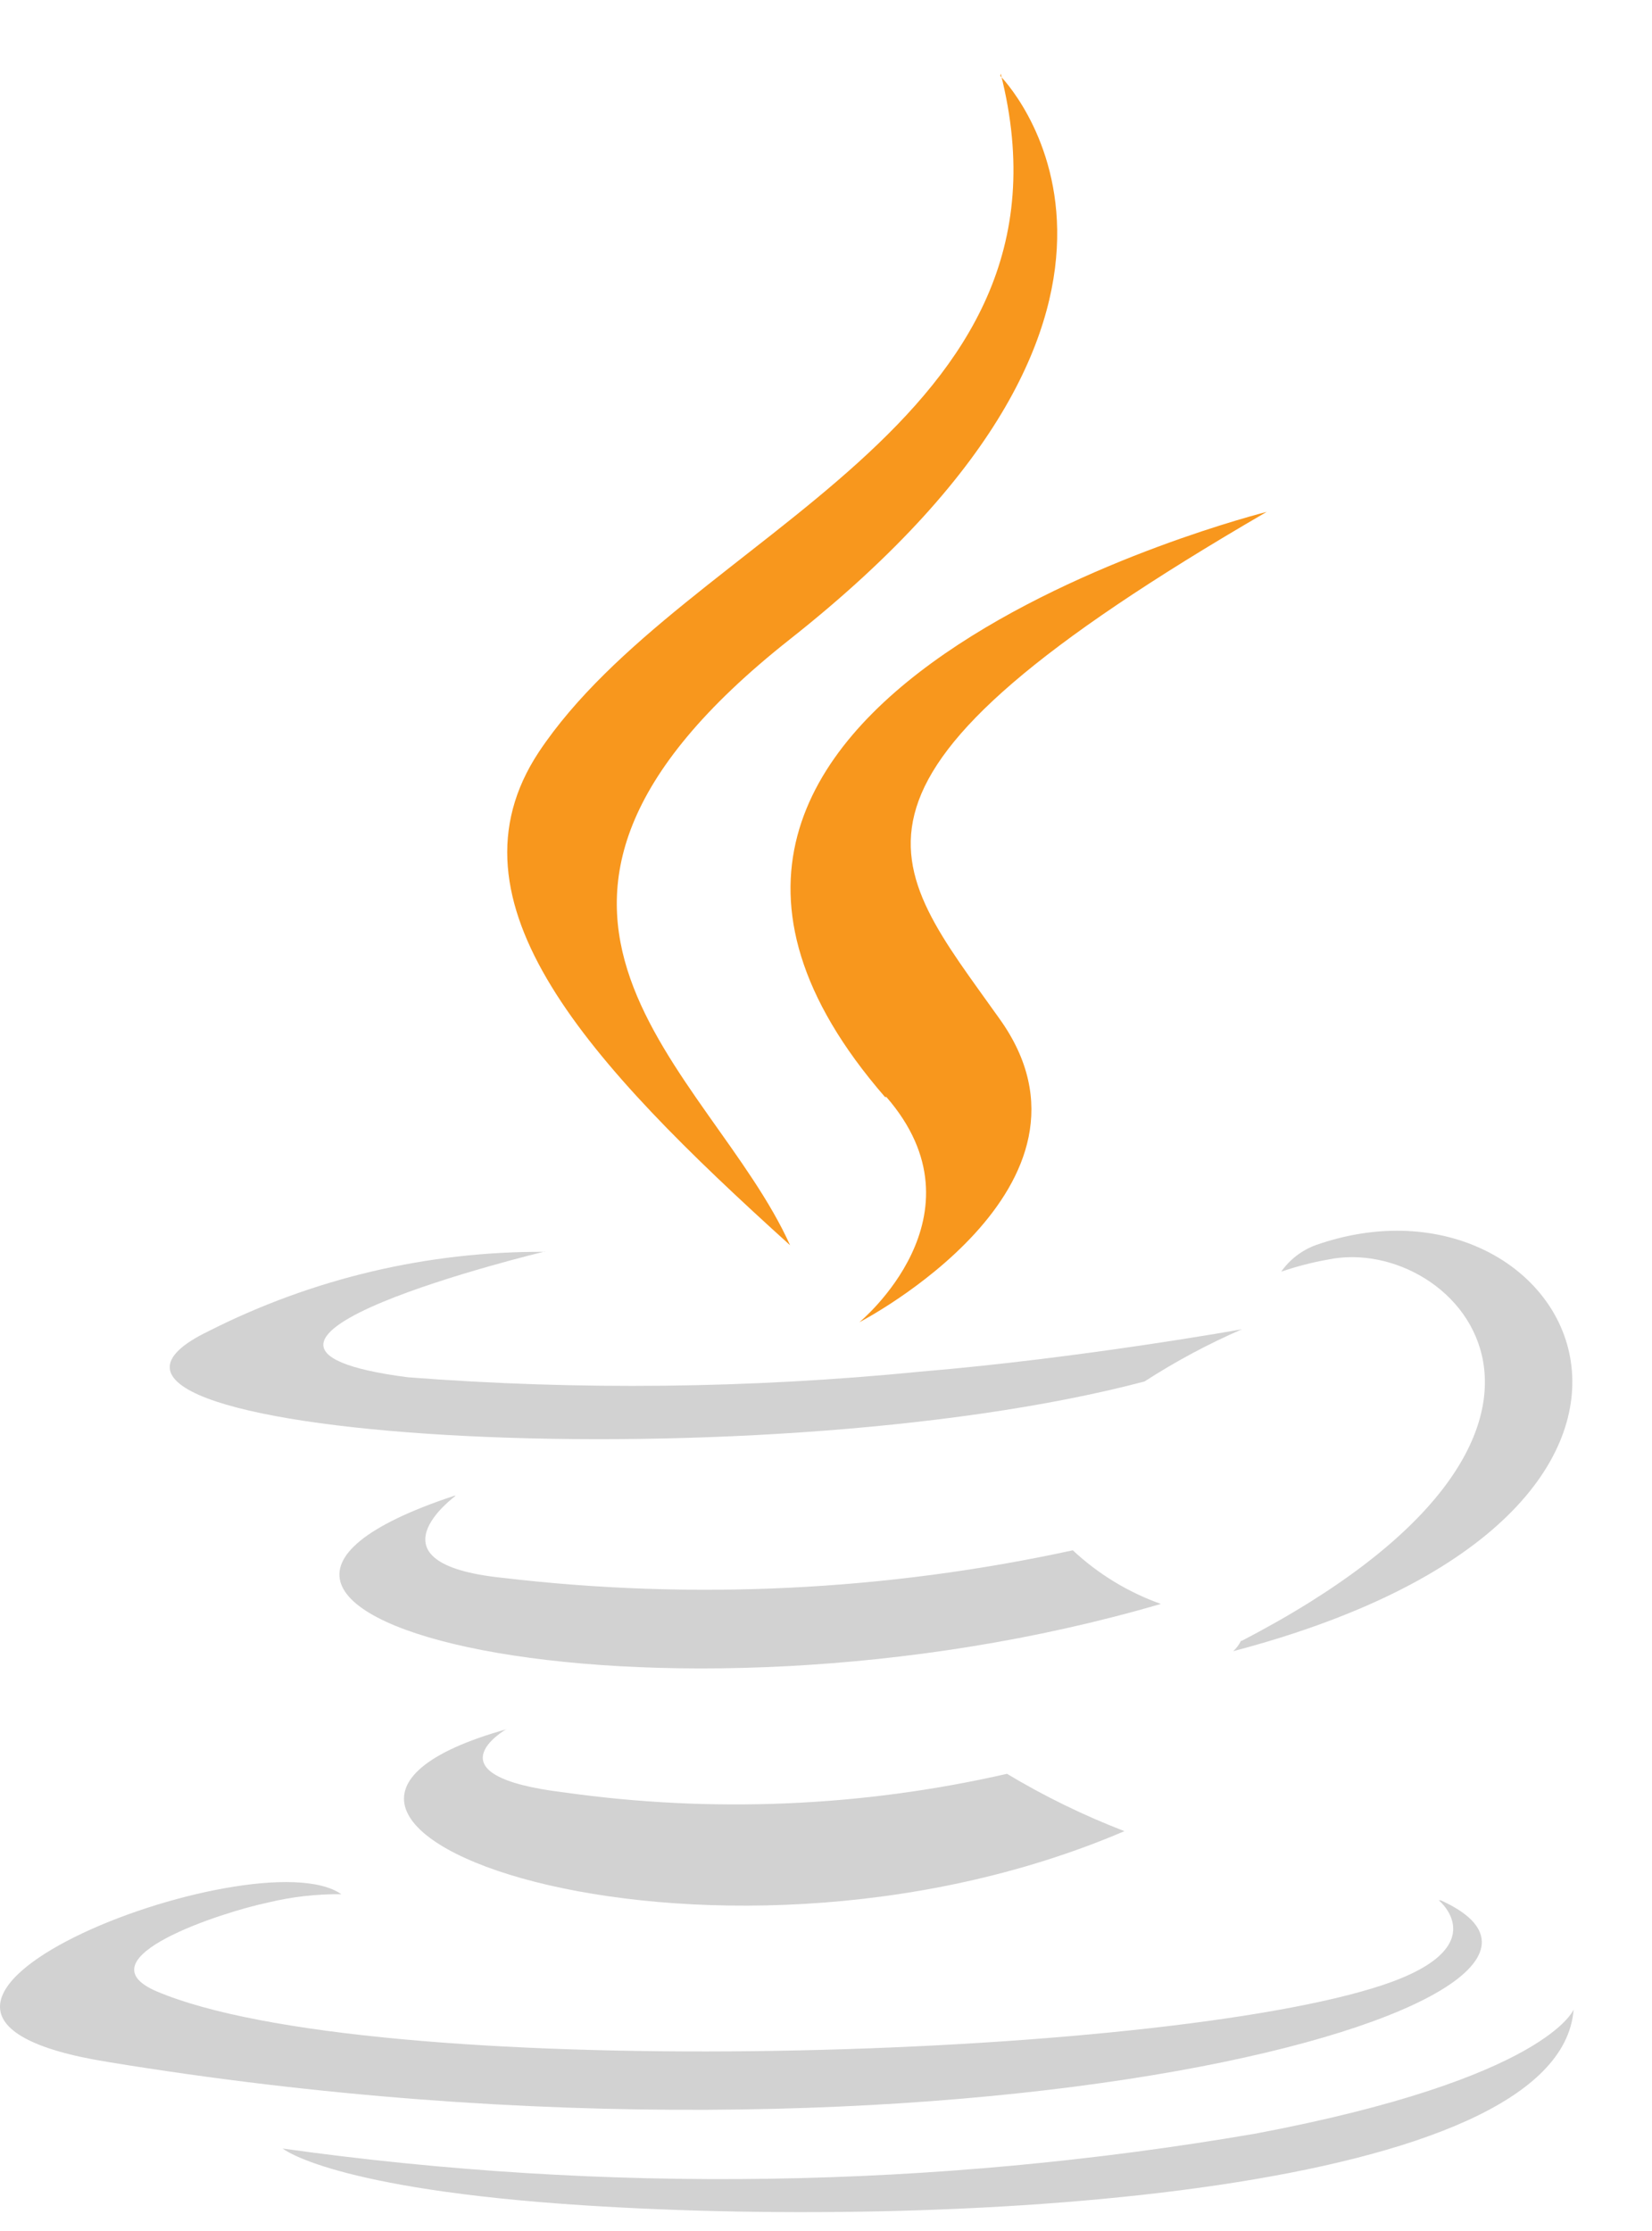 <svg width="20" height="27" viewBox="0 0 20 27" fill="none" xmlns="http://www.w3.org/2000/svg">
<path d="M10.731 13.276C11.978 14.71 10.404 16.002 10.404 16.002C10.404 16.002 13.569 14.365 12.096 12.323C10.742 10.416 9.698 9.468 15.335 6.195C15.335 6.195 6.488 8.407 10.714 13.276" fill="#F8971D"/>
<path d="M12.11 0.919C12.11 0.919 14.795 3.605 9.565 7.735C5.367 11.047 8.606 12.937 9.565 15.07C7.116 12.858 5.322 10.917 6.524 9.1C8.295 6.443 13.198 5.151 12.115 0.891" fill="#F8971D"/>
<path d="M6.131 20.926C6.131 20.926 5.144 21.49 6.836 21.693C8.62 21.944 10.435 21.868 12.191 21.467C12.644 21.739 13.12 21.971 13.613 22.161C8.535 24.334 2.159 22.037 6.137 20.926" fill="#D2D2D2"/>
<path d="M5.517 18.102C5.517 18.102 4.389 18.92 6.082 19.095C8.386 19.367 10.72 19.255 12.988 18.762C13.295 19.049 13.658 19.27 14.054 19.411C7.938 21.199 1.122 19.552 5.5 18.102" fill="#D2D2D2"/>
<path d="M17.419 22.998C17.419 22.998 18.152 23.601 16.612 24.064C13.69 24.95 4.459 25.192 1.892 24.098C0.966 23.697 2.698 23.139 3.24 23.026C3.532 22.955 3.831 22.921 4.132 22.924C3.105 22.202 -2.498 24.346 1.31 24.955C11.624 26.648 20.116 24.205 17.442 22.998" fill="#D2D2D2"/>
<path d="M6.6 15.145C6.6 15.145 1.9 16.273 4.936 16.668C7.003 16.827 9.08 16.804 11.142 16.6C13.089 16.437 15.036 16.087 15.036 16.087C14.626 16.265 14.232 16.476 13.856 16.719C9.089 17.977 -0.131 17.39 2.527 16.109C3.787 15.471 5.182 15.142 6.595 15.15" fill="#D2D2D2"/>
<path d="M15.031 19.859C19.878 17.343 17.638 14.917 16.075 15.244C15.883 15.278 15.695 15.327 15.511 15.39C15.614 15.243 15.76 15.131 15.928 15.069C19.026 13.98 21.401 18.279 14.93 19.983C14.97 19.946 15.002 19.902 15.026 19.854" fill="#D2D2D2"/>
<path d="M7.078 26.69C11.733 26.989 18.882 26.526 19.051 24.32C19.051 24.32 18.724 25.155 15.203 25.821C11.309 26.489 7.335 26.55 3.422 26.002C3.422 26.002 4.014 26.493 7.078 26.69Z" fill="#D2D2D2"/>
</svg>
